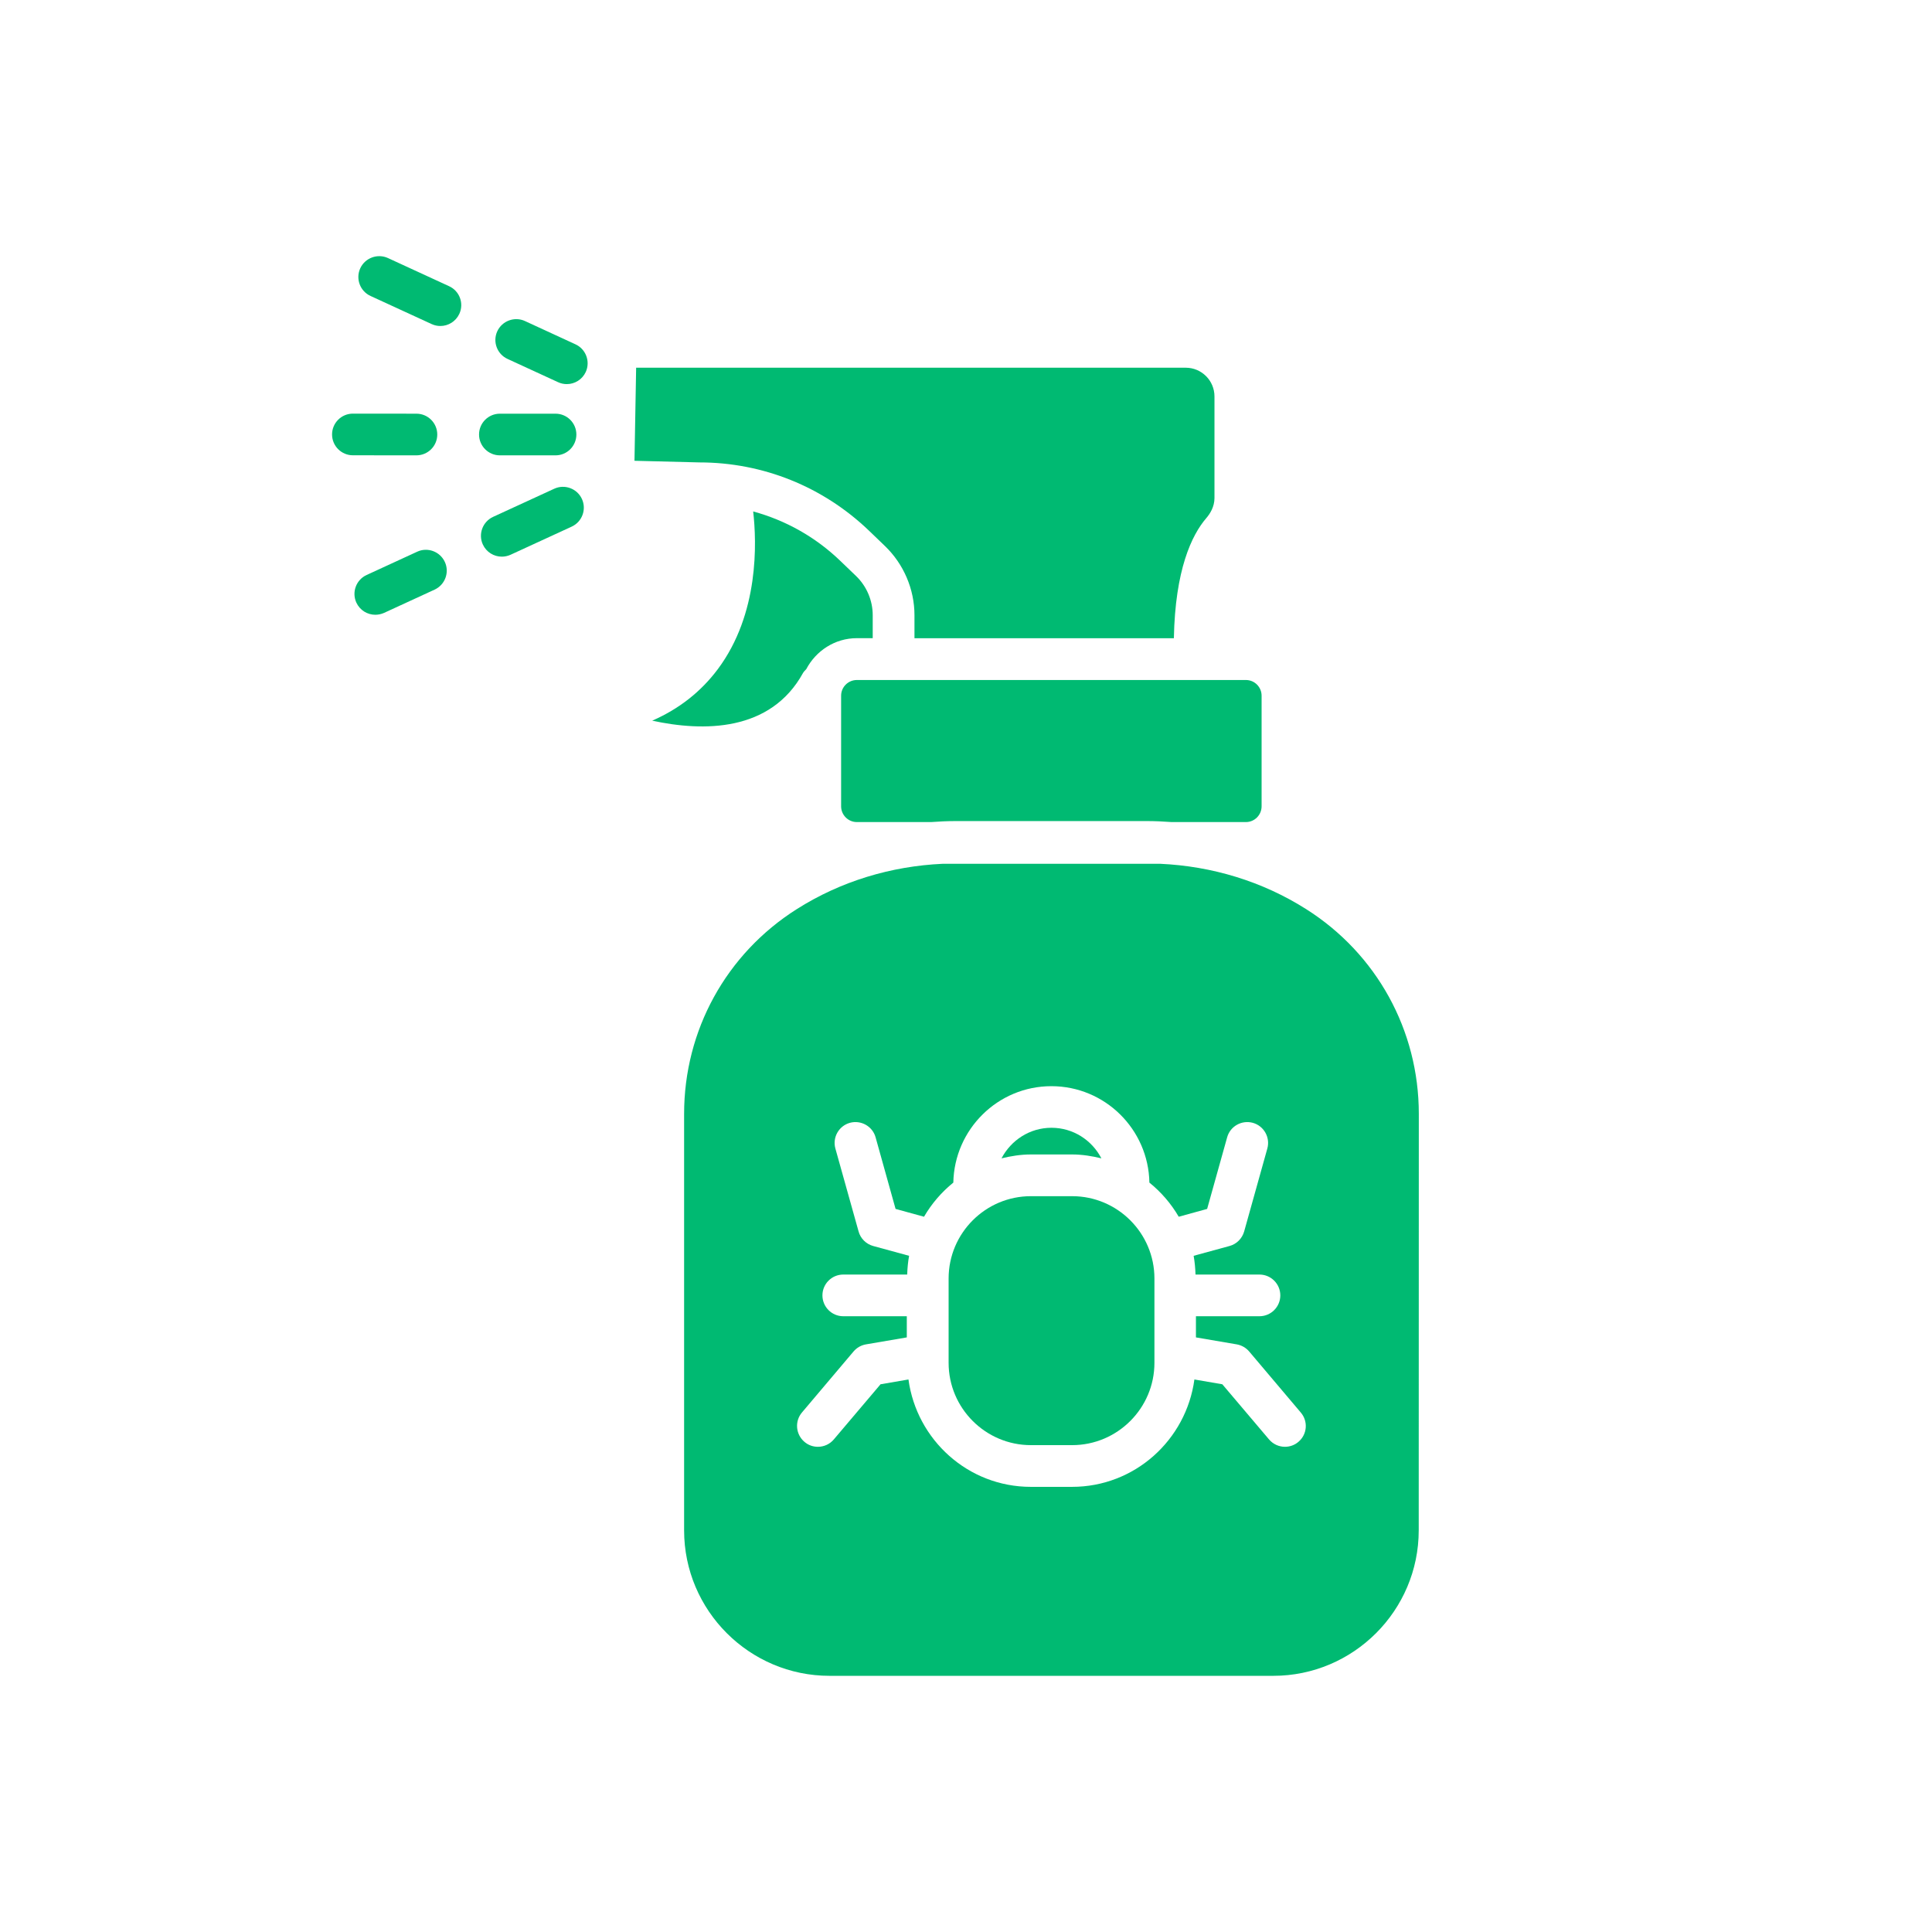 <?xml version="1.0" encoding="UTF-8"?> <svg xmlns="http://www.w3.org/2000/svg" width="64" height="64" viewBox="0 0 64 64" fill="none"><path d="M26.602 22.292C26.63 22.244 26.672 22.207 26.708 22.167C27.027 21.561 27.655 21.14 28.386 21.14H28.91V20.379C28.91 19.889 28.707 19.416 28.356 19.079L27.828 18.572C27.009 17.785 26.021 17.235 24.95 16.942C25.067 17.967 25.151 20.328 23.78 22.165C23.221 22.913 22.494 23.485 21.605 23.873C23.297 24.24 25.524 24.252 26.602 22.292Z" fill="#00BA72"></path><path d="M28.784 17.577L29.312 18.085C29.935 18.683 30.293 19.518 30.293 20.381V21.143H38.886C38.929 18.87 39.479 17.72 39.961 17.162C40.084 17.019 40.231 16.788 40.231 16.499V13.132C40.231 12.608 39.804 12.181 39.28 12.181H21.073L21.018 15.264L23.169 15.318C25.271 15.318 27.265 16.121 28.784 17.577Z" fill="#00BA72"></path><path d="M27.863 23.045V26.71C27.863 26.996 28.096 27.232 28.383 27.232H30.845C31.12 27.211 31.397 27.199 31.674 27.199H37.982C38.258 27.199 38.535 27.211 38.81 27.232H41.273C41.559 27.232 41.792 26.998 41.792 26.71V23.045C41.792 22.759 41.559 22.526 41.273 22.526H28.385C28.097 22.526 27.863 22.759 27.863 23.045Z" fill="#00BA72"></path><path d="M35.516 39.625H34.15C32.647 39.625 31.424 40.848 31.424 42.351V45.146C31.424 46.648 32.647 47.872 34.15 47.872H35.516C37.018 47.872 38.242 46.648 38.242 45.146V42.351C38.242 40.848 37.018 39.625 35.516 39.625Z" fill="#00BA72"></path><path d="M35.514 38.243C35.851 38.243 36.172 38.296 36.485 38.372C36.174 37.772 35.553 37.359 34.831 37.359C34.108 37.359 33.49 37.774 33.176 38.372C33.49 38.296 33.81 38.243 34.147 38.243H35.514Z" fill="#00BA72"></path><path d="M43.268 30.116C41.812 29.193 40.145 28.692 38.43 28.614H31.232C29.517 28.692 27.85 29.193 26.394 30.116C24.056 31.596 22.662 34.132 22.662 36.897V50.695C22.662 53.351 24.825 55.514 27.481 55.514H42.178C44.835 55.514 46.997 53.351 46.997 50.695L47 36.897C47 34.132 45.606 31.596 43.268 30.116ZM43.012 47.763C42.883 47.874 42.723 47.927 42.566 47.927C42.37 47.927 42.176 47.844 42.038 47.682L40.491 45.856L39.566 45.697C39.294 47.701 37.59 49.254 35.513 49.254H34.147C32.07 49.254 30.366 47.698 30.094 45.697L29.169 45.856L27.622 47.682C27.486 47.844 27.29 47.927 27.094 47.927C26.934 47.927 26.777 47.874 26.648 47.763C26.357 47.516 26.32 47.08 26.567 46.789L28.275 44.769C28.381 44.645 28.524 44.562 28.686 44.534L30.039 44.303V43.602H27.934C27.553 43.602 27.244 43.292 27.244 42.911C27.244 42.531 27.553 42.221 27.934 42.221H30.052C30.059 42.009 30.078 41.801 30.115 41.6L28.924 41.275C28.691 41.211 28.506 41.028 28.442 40.795L27.673 38.046C27.571 37.679 27.786 37.298 28.153 37.195C28.522 37.095 28.903 37.308 29.005 37.675L29.667 40.047L30.609 40.306C30.863 39.87 31.19 39.491 31.58 39.175C31.615 37.409 33.055 35.981 34.828 35.981C36.602 35.981 38.043 37.407 38.075 39.175C38.465 39.491 38.793 39.87 39.047 40.306L39.988 40.047L40.651 37.675C40.752 37.308 41.133 37.095 41.502 37.195C41.869 37.298 42.084 37.679 41.982 38.046L41.214 40.795C41.147 41.028 40.965 41.211 40.731 41.275L39.541 41.6C39.577 41.804 39.596 42.011 39.603 42.221H41.721C42.102 42.221 42.412 42.531 42.412 42.911C42.412 43.292 42.102 43.602 41.721 43.602H39.617V44.303L40.969 44.534C41.128 44.562 41.274 44.645 41.38 44.769L43.088 46.789C43.339 47.08 43.305 47.516 43.012 47.763Z" fill="#00BA72"></path><path d="M19.063 11.406L17.39 10.635C17.046 10.476 16.633 10.628 16.473 10.974C16.314 11.32 16.466 11.731 16.813 11.89L18.488 12.661C18.583 12.705 18.68 12.724 18.777 12.724C19.038 12.724 19.287 12.574 19.404 12.322C19.561 11.976 19.411 11.565 19.063 11.406Z" fill="#00BA72"></path><path d="M14.877 9.481L12.851 8.548C12.507 8.391 12.094 8.541 11.934 8.888C11.775 9.234 11.927 9.645 12.274 9.804L14.3 10.736C14.395 10.78 14.492 10.799 14.588 10.799C14.849 10.799 15.098 10.649 15.216 10.397C15.376 10.051 15.225 9.64 14.877 9.481Z" fill="#00BA72"></path><path d="M13.82 18.276L12.145 19.047C11.798 19.206 11.646 19.617 11.805 19.963C11.923 20.217 12.172 20.365 12.433 20.365C12.53 20.365 12.629 20.344 12.722 20.303L14.397 19.532C14.743 19.372 14.896 18.962 14.736 18.615C14.575 18.267 14.162 18.117 13.82 18.276Z" fill="#00BA72"></path><path d="M18.36 16.19L16.334 17.122C15.988 17.282 15.836 17.692 15.995 18.038C16.113 18.292 16.362 18.44 16.623 18.44C16.72 18.44 16.819 18.419 16.911 18.378L18.938 17.445C19.284 17.286 19.436 16.875 19.277 16.529C19.117 16.181 18.704 16.031 18.36 16.19Z" fill="#00BA72"></path><path d="M14.485 14.394C14.485 14.013 14.176 13.704 13.795 13.704L11.69 13.702C11.309 13.702 11 14.011 11 14.392C11 14.773 11.309 15.082 11.69 15.082L13.793 15.084C14.176 15.084 14.485 14.775 14.485 14.394Z" fill="#00BA72"></path><path d="M16.559 15.084H18.403C18.784 15.084 19.093 14.775 19.093 14.394C19.093 14.013 18.784 13.704 18.403 13.704H16.559C16.178 13.704 15.869 14.013 15.869 14.394C15.869 14.775 16.178 15.084 16.559 15.084Z" fill="#00BA72"></path></svg> 